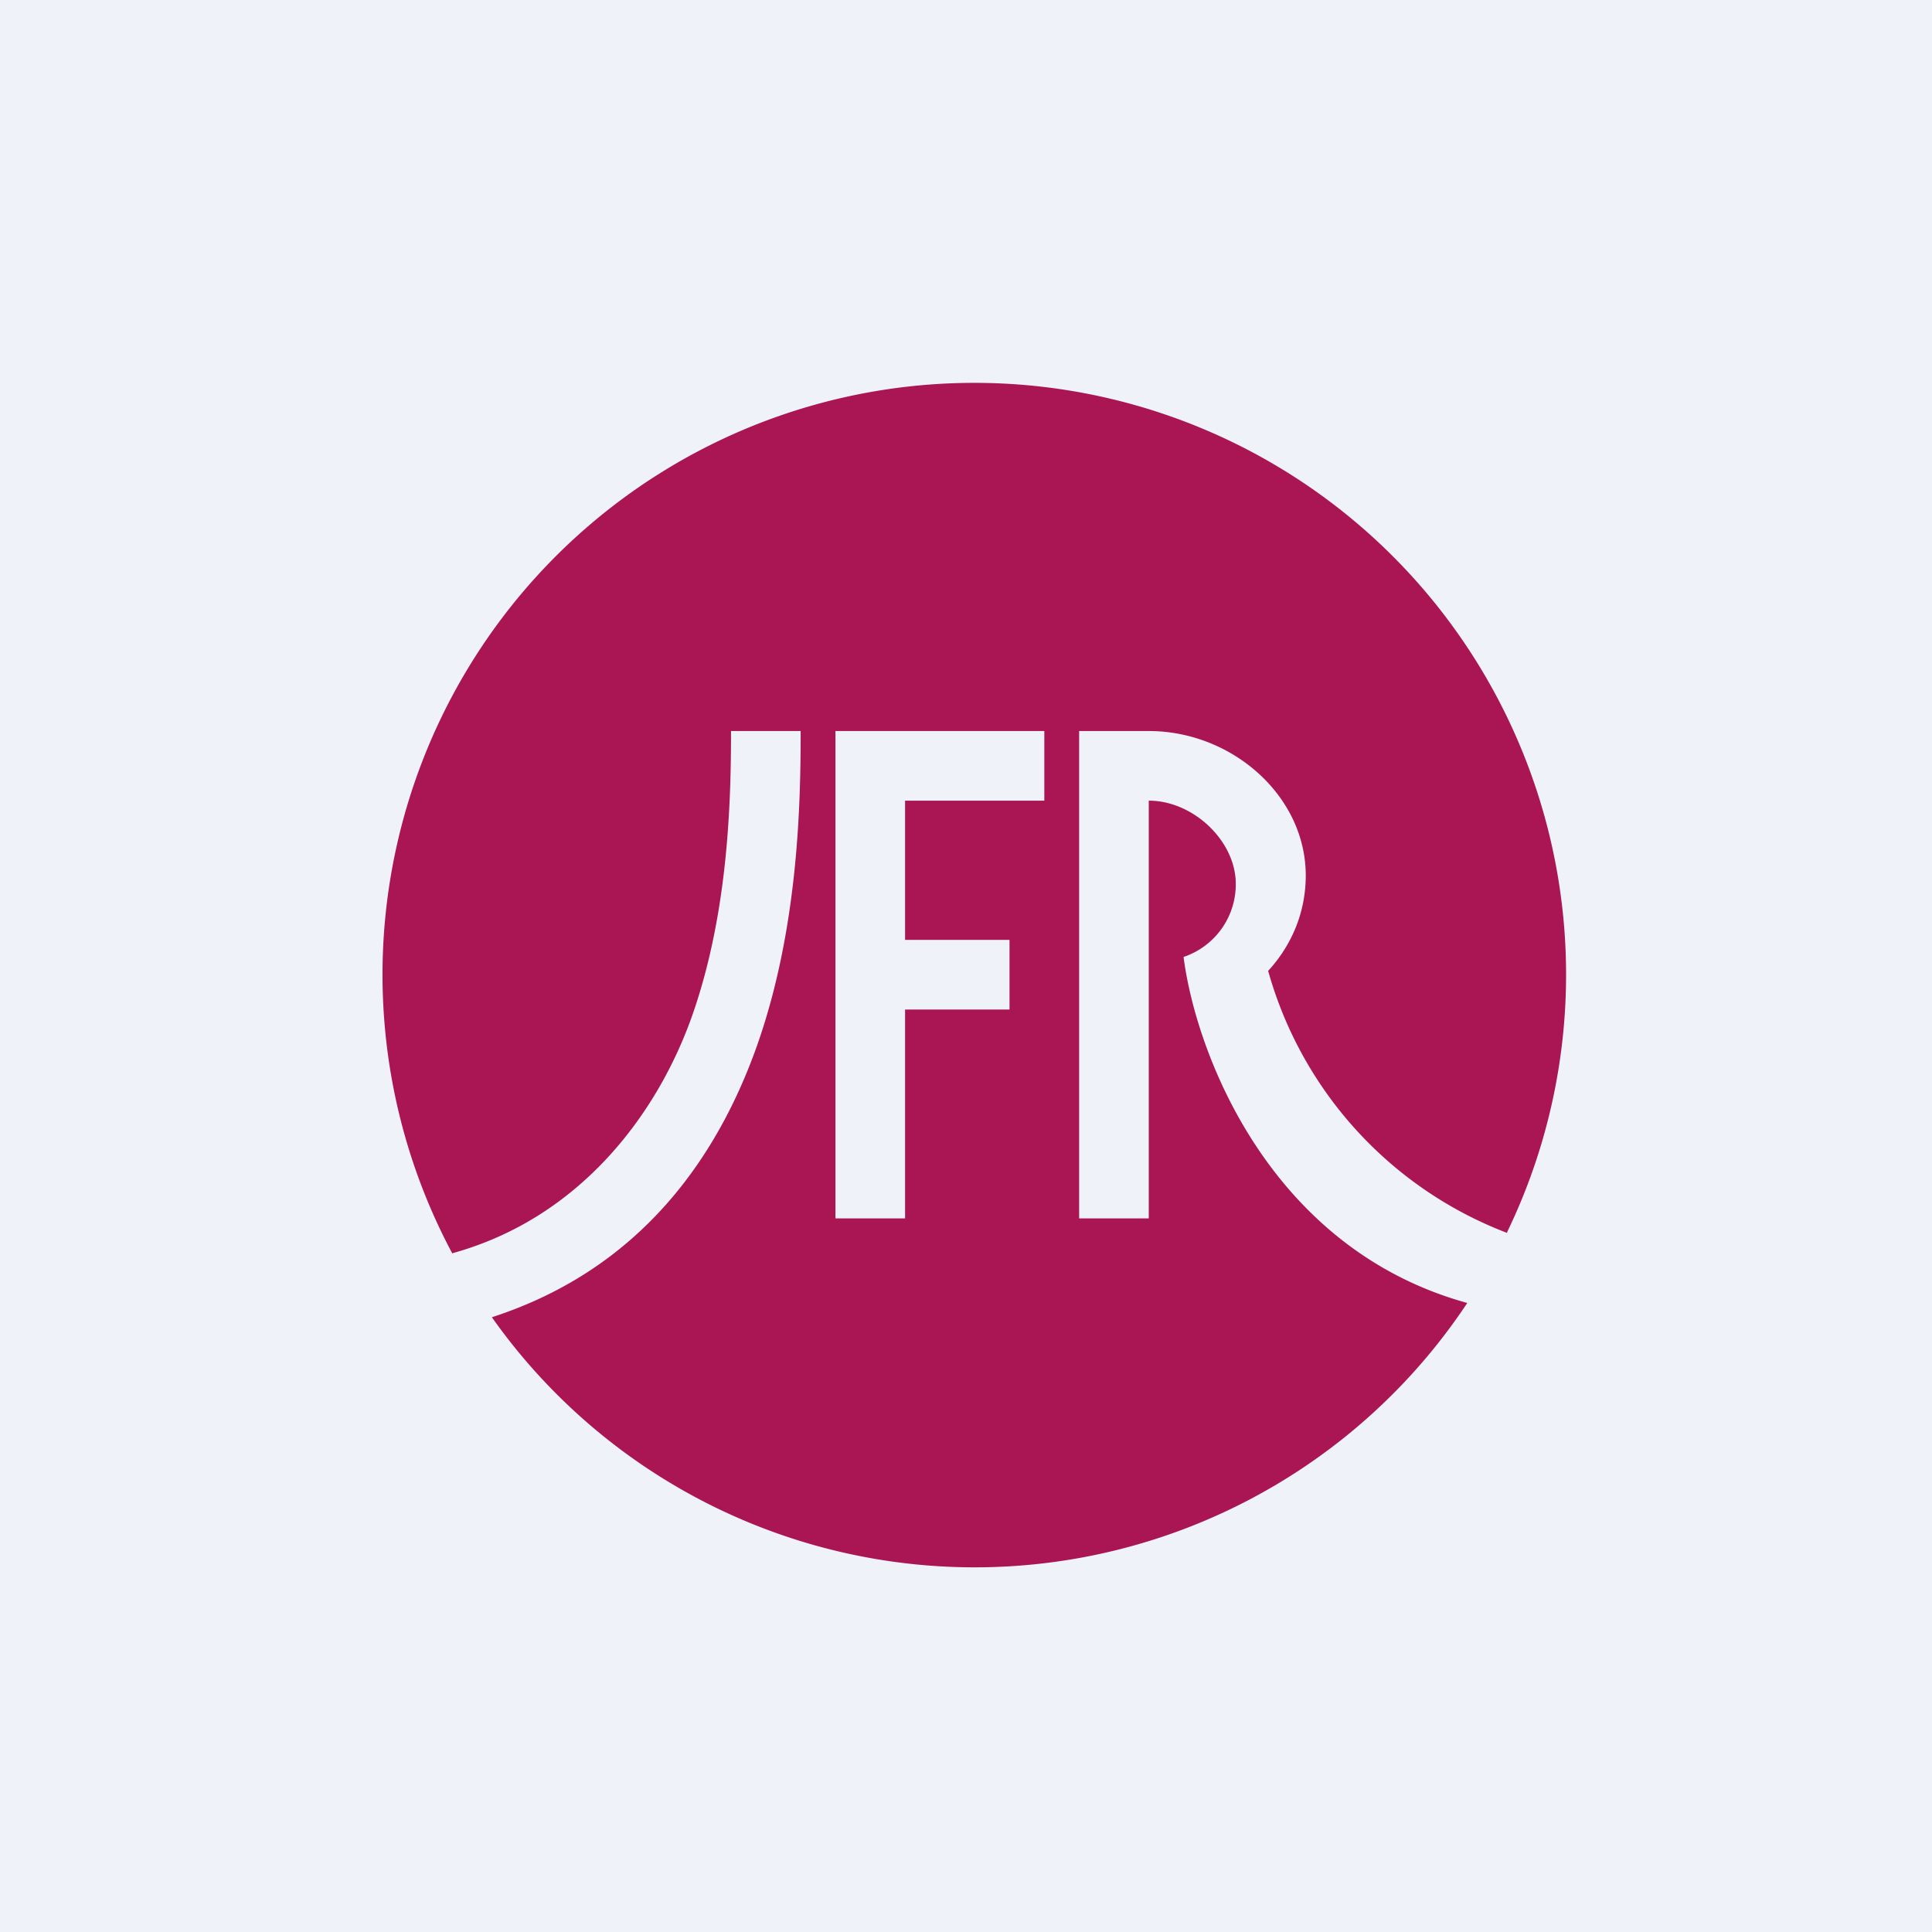 <?xml version="1.0" encoding="UTF-8"?>
<!-- generated by Finnhub -->
<svg viewBox="0 0 55.5 55.5" xmlns="http://www.w3.org/2000/svg">
<path d="M 0,0 H 55.5 V 55.5 H 0 Z" fill="rgb(239, 242, 248)"/>
<path d="M 43.29,35.405 A 17,17 0 1,0 13,36.02 V 36 C 16.66,34.99 18.9,32 19.9,29.13 C 20.92,26.2 21,23.03 21,21 H 23 C 23,23.05 22.94,26.63 21.76,30 C 20.6,33.3 18.36,36.47 14.13,37.84 A 16.98,16.98 0 0,0 42.15,37.43 C 36.45,35.86 34.35,30.23 34,27.49 A 2.2,2.2 0 0,0 35.5,25.39 C 35.5,24.16 34.28,23 33,23 V 35 H 31 V 21 H 33 C 35.39,21 37.51,22.86 37.51,25.15 C 37.51,26.2 37.11,27.15 36.43,27.89 A 11.32,11.32 0 0,0 43.3,35.42 Z M 25,21 H 24 V 35 H 26 V 29 H 29 V 27 H 26 V 23 H 30 V 21 H 25 Z" fill="rgb(170, 21, 84)" fill-rule="evenodd"/>
</svg>
